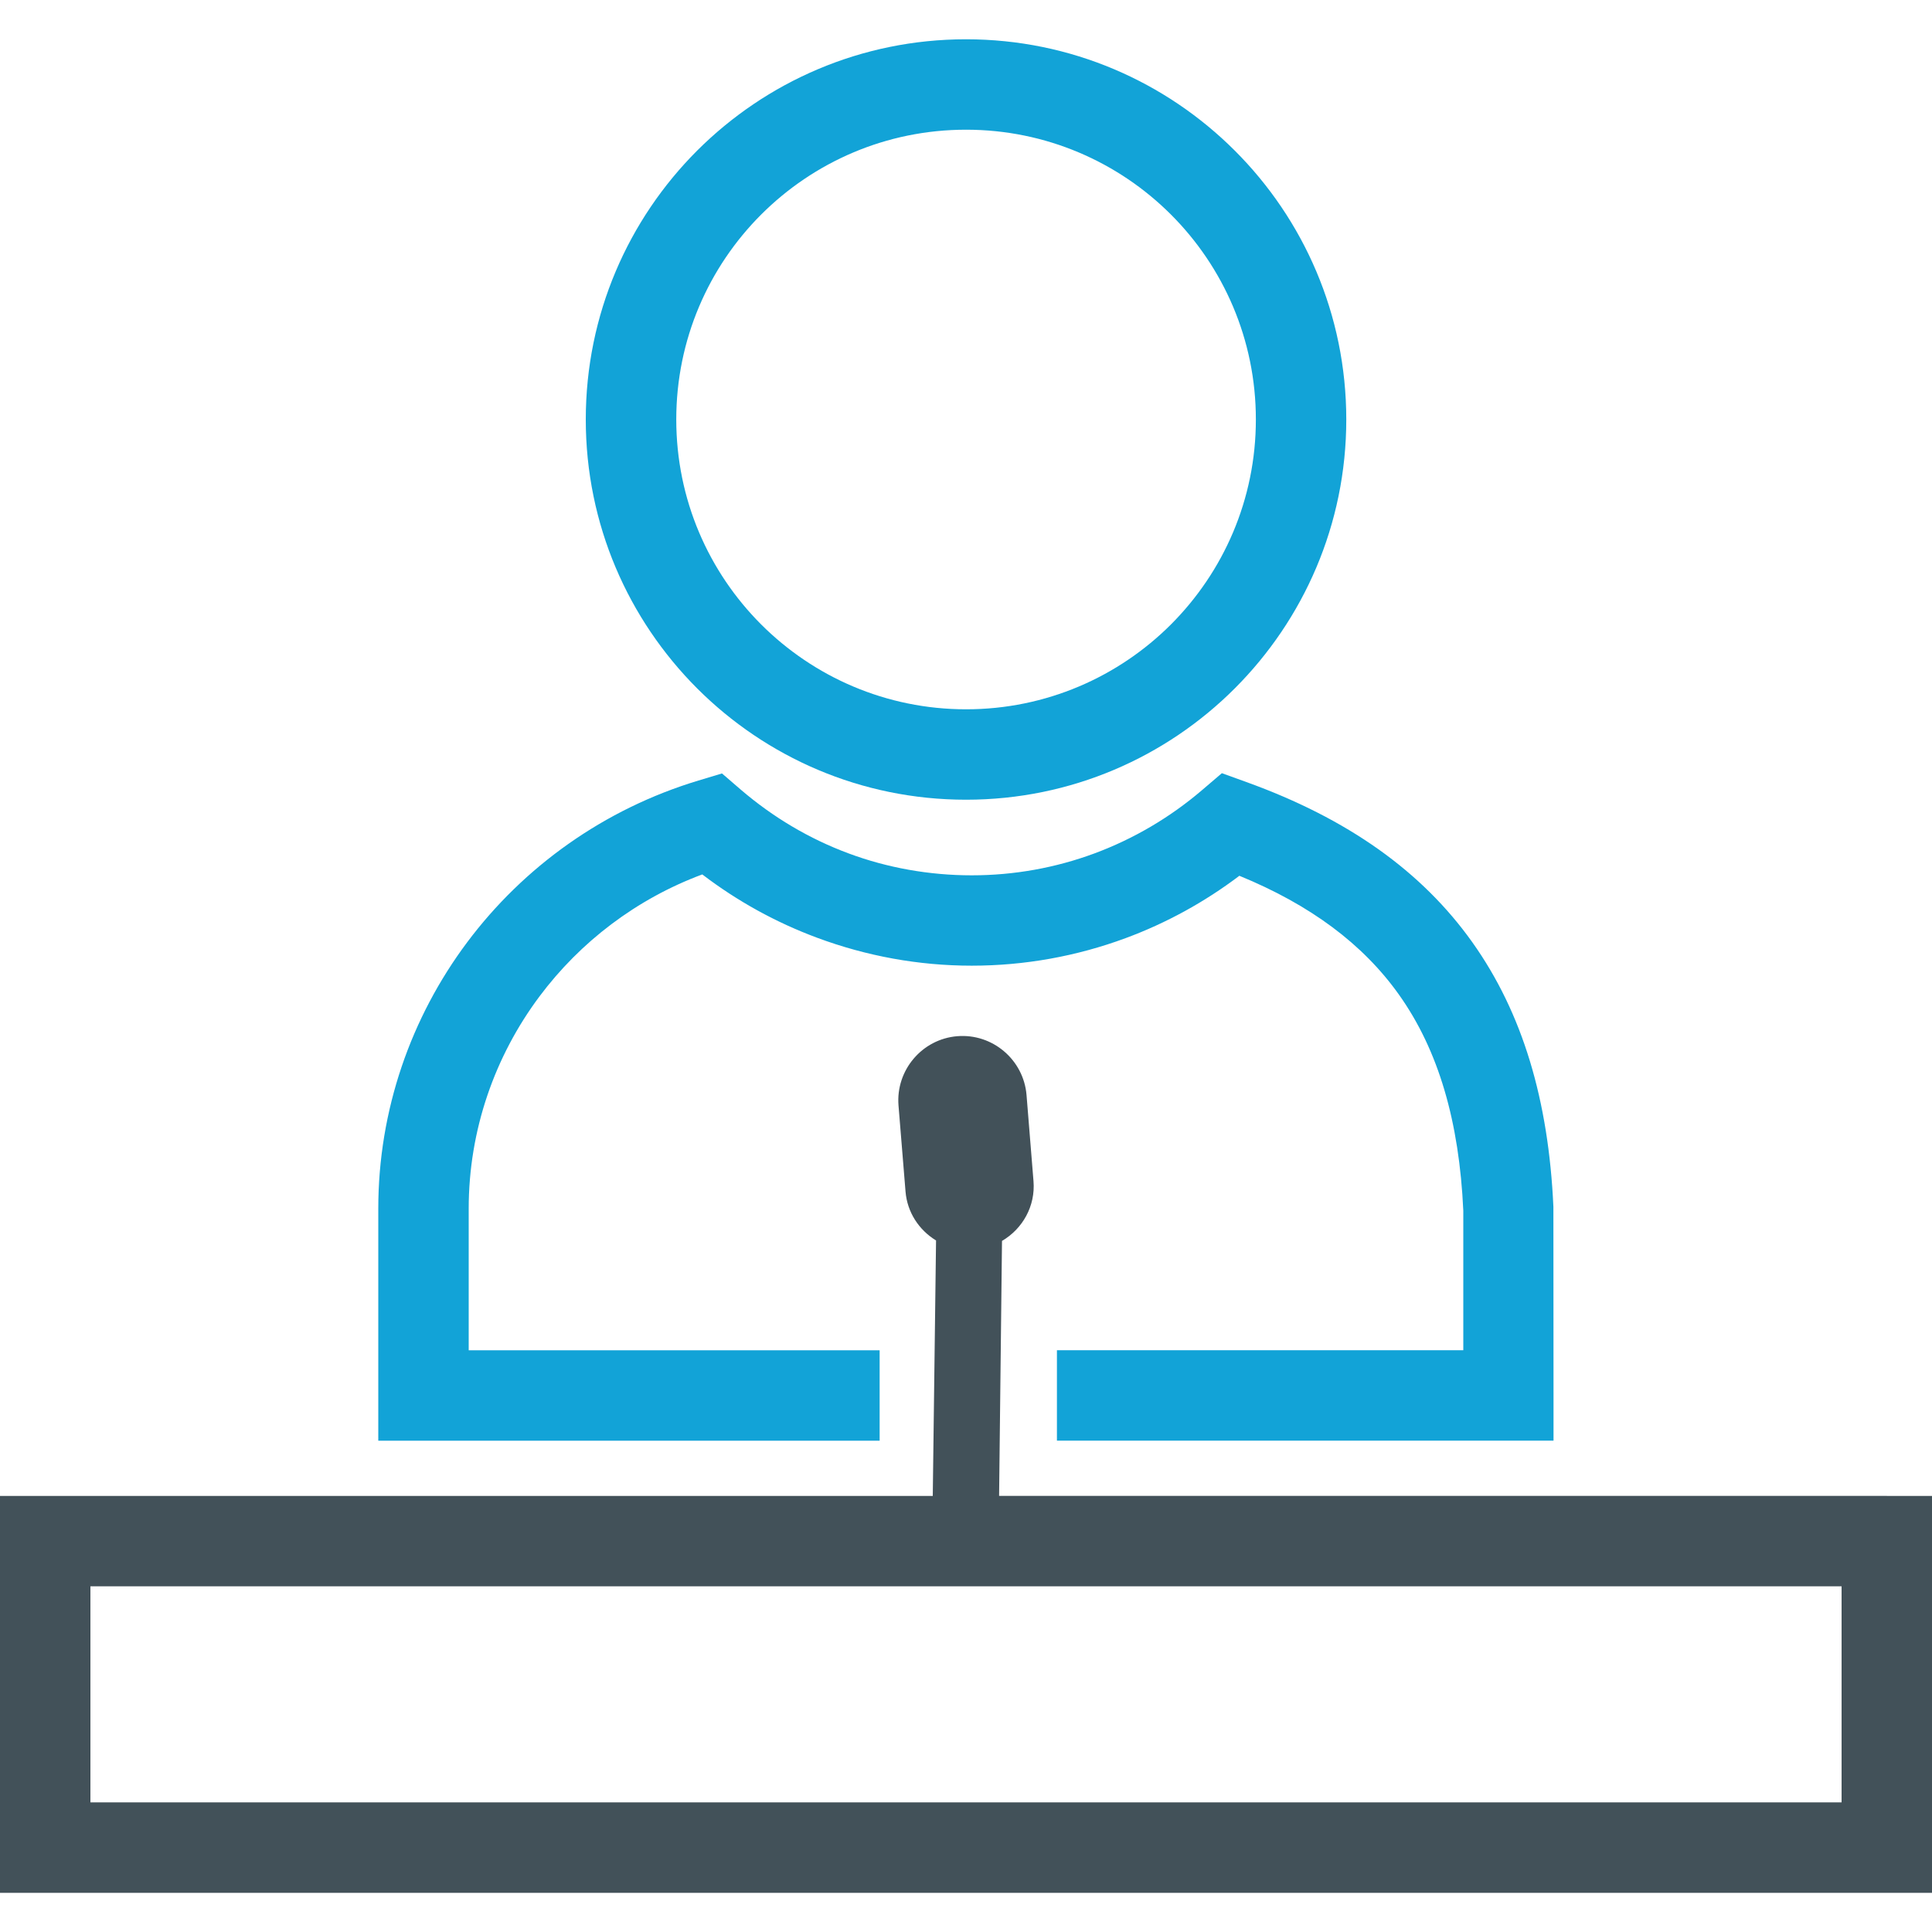 <?xml version="1.0" encoding="UTF-8"?><svg id="Layer_1" xmlns="http://www.w3.org/2000/svg" viewBox="0 0 300 300"><defs><style>.cls-1{fill:#12a3d7;}.cls-2{fill:#425159;fill-rule:evenodd;}</style></defs><path class="cls-1" d="m150.01,124.18c16.3,0,31.06-6.61,41.74-17.3s17.3-25.45,17.3-41.74-6.61-31.06-17.3-41.74c-10.69-10.69-25.45-17.3-41.75-17.3s-31.06,6.61-41.75,17.29c-10.68,10.68-17.29,25.44-17.29,41.75s6.61,31.06,17.29,41.75c10.68,10.68,25.44,17.29,41.75,17.29Zm-31.82-90.86c8.14-8.14,19.39-13.18,31.82-13.18s23.68,5.04,31.82,13.18c8.14,8.14,13.18,19.39,13.18,31.82s-5.04,23.67-13.18,31.82c-8.14,8.14-19.4,13.18-31.82,13.18s-23.68-5.04-31.82-13.18-13.18-19.39-13.18-31.82,5.04-23.68,13.18-31.82Z"/><path class="cls-1" d="m241.23,216.69l-.02-29v-.3c-.75-16.52-4.77-30.09-12.59-41.08-7.85-11.03-19.36-19.2-35.07-24.87l-3.82-1.38-3.09,2.64c-4.99,4.26-10.64,7.57-16.7,9.82-6.02,2.23-12.45,3.4-19.05,3.4s-13.12-1.17-19.11-3.4c-6.07-2.25-11.74-5.6-16.77-9.92l-2.9-2.5-3.65,1.1c-14.69,4.43-27.15,13.4-35.92,25.12-8.72,11.66-13.8,26.04-13.8,41.36v36.03h77.85v-14.04h-63.81v-21.99c0-12.21,4.05-23.67,11-32.97,6.32-8.45,15.02-15.11,25.27-18.93,5.45,4.16,11.46,7.47,17.85,9.84,7.64,2.84,15.75,4.33,23.99,4.33s16.31-1.47,23.88-4.27c6.3-2.33,12.26-5.59,17.68-9.69,11.05,4.53,19.19,10.61,24.76,18.43,6.19,8.69,9.38,19.8,10.01,33.56h0v21.68s-63.1,0-63.1,0v14.04h77.11v-7.02Z"/><path class="cls-2" d="m292.98,232.28h-137.84l.45-39.59c3.23-1.89,5.21-5.45,4.89-9.29l-1.08-13.36c-.45-5.48-5.28-9.59-10.76-9.14-5.47.45-9.56,5.29-9.12,10.76l1.09,13.36c.26,3.2,2.06,5.96,4.74,7.6l-.51,39.67H0v61.63h300v-61.63h-7.02Zm-7.02,47.59H14.04v-33.55h271.92v33.55Z"/></svg>